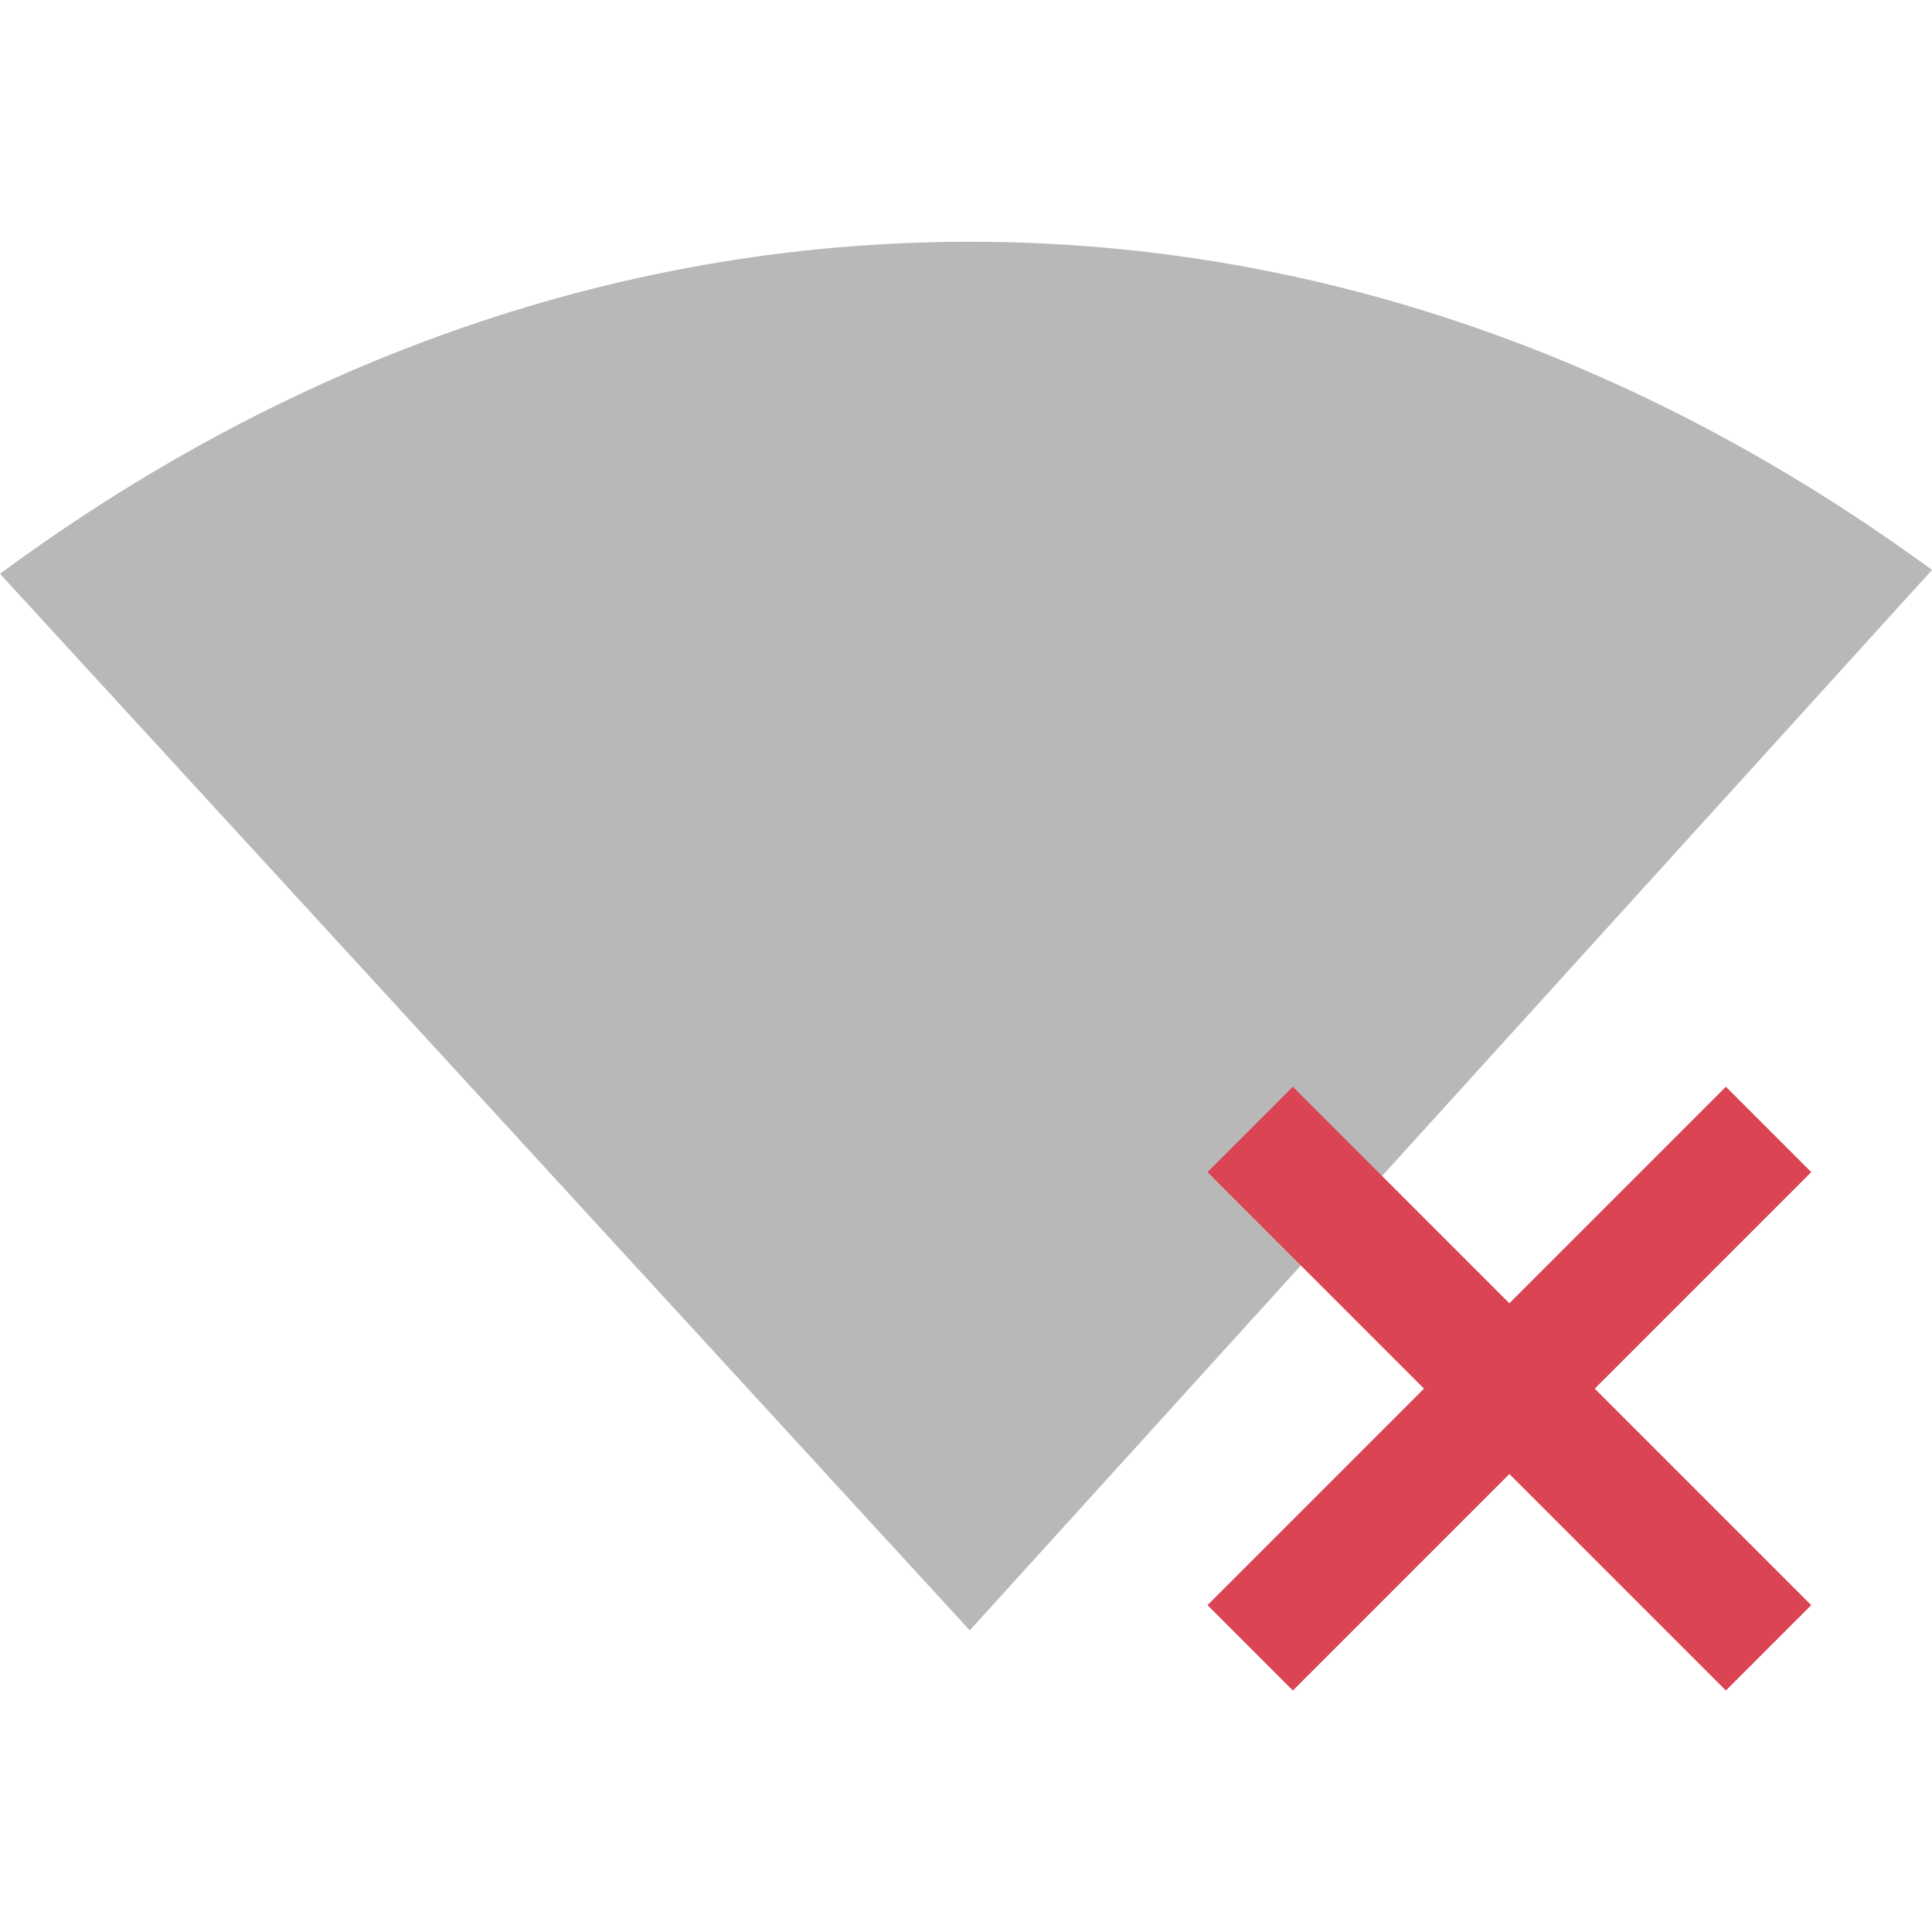 <svg version="1.1" viewBox="0 0 16 16" xmlns="http://www.w3.org/2000/svg">
 <defs>
  <style id="current-color-scheme" type="text/css">.ColorScheme-Text { color:#727272; } .ColorScheme-NegativeText { color:#da4453; }</style>
 </defs>
 <path style="fill:currentColor;" class="ColorScheme-Text" d="m8.031 2.002c-3.034 0-5.766 1.078-8.031 2.75l8.031 8.75 7.969-8.782c-2.257-1.653-4.958-2.718-7.969-2.718z" opacity=".5" overflow="visible"/>
 <path class="ColorScheme-NegativeText" d="m10.707 9-0.707 0.707 1.793 1.793-1.793 1.793 0.707 0.707 1.793-1.793 1.793 1.793 0.707-0.707-1.793-1.793 1.793-1.793-0.707-0.707-1.793 1.793-1.793-1.793z" fill="currentColor"/>
</svg>
